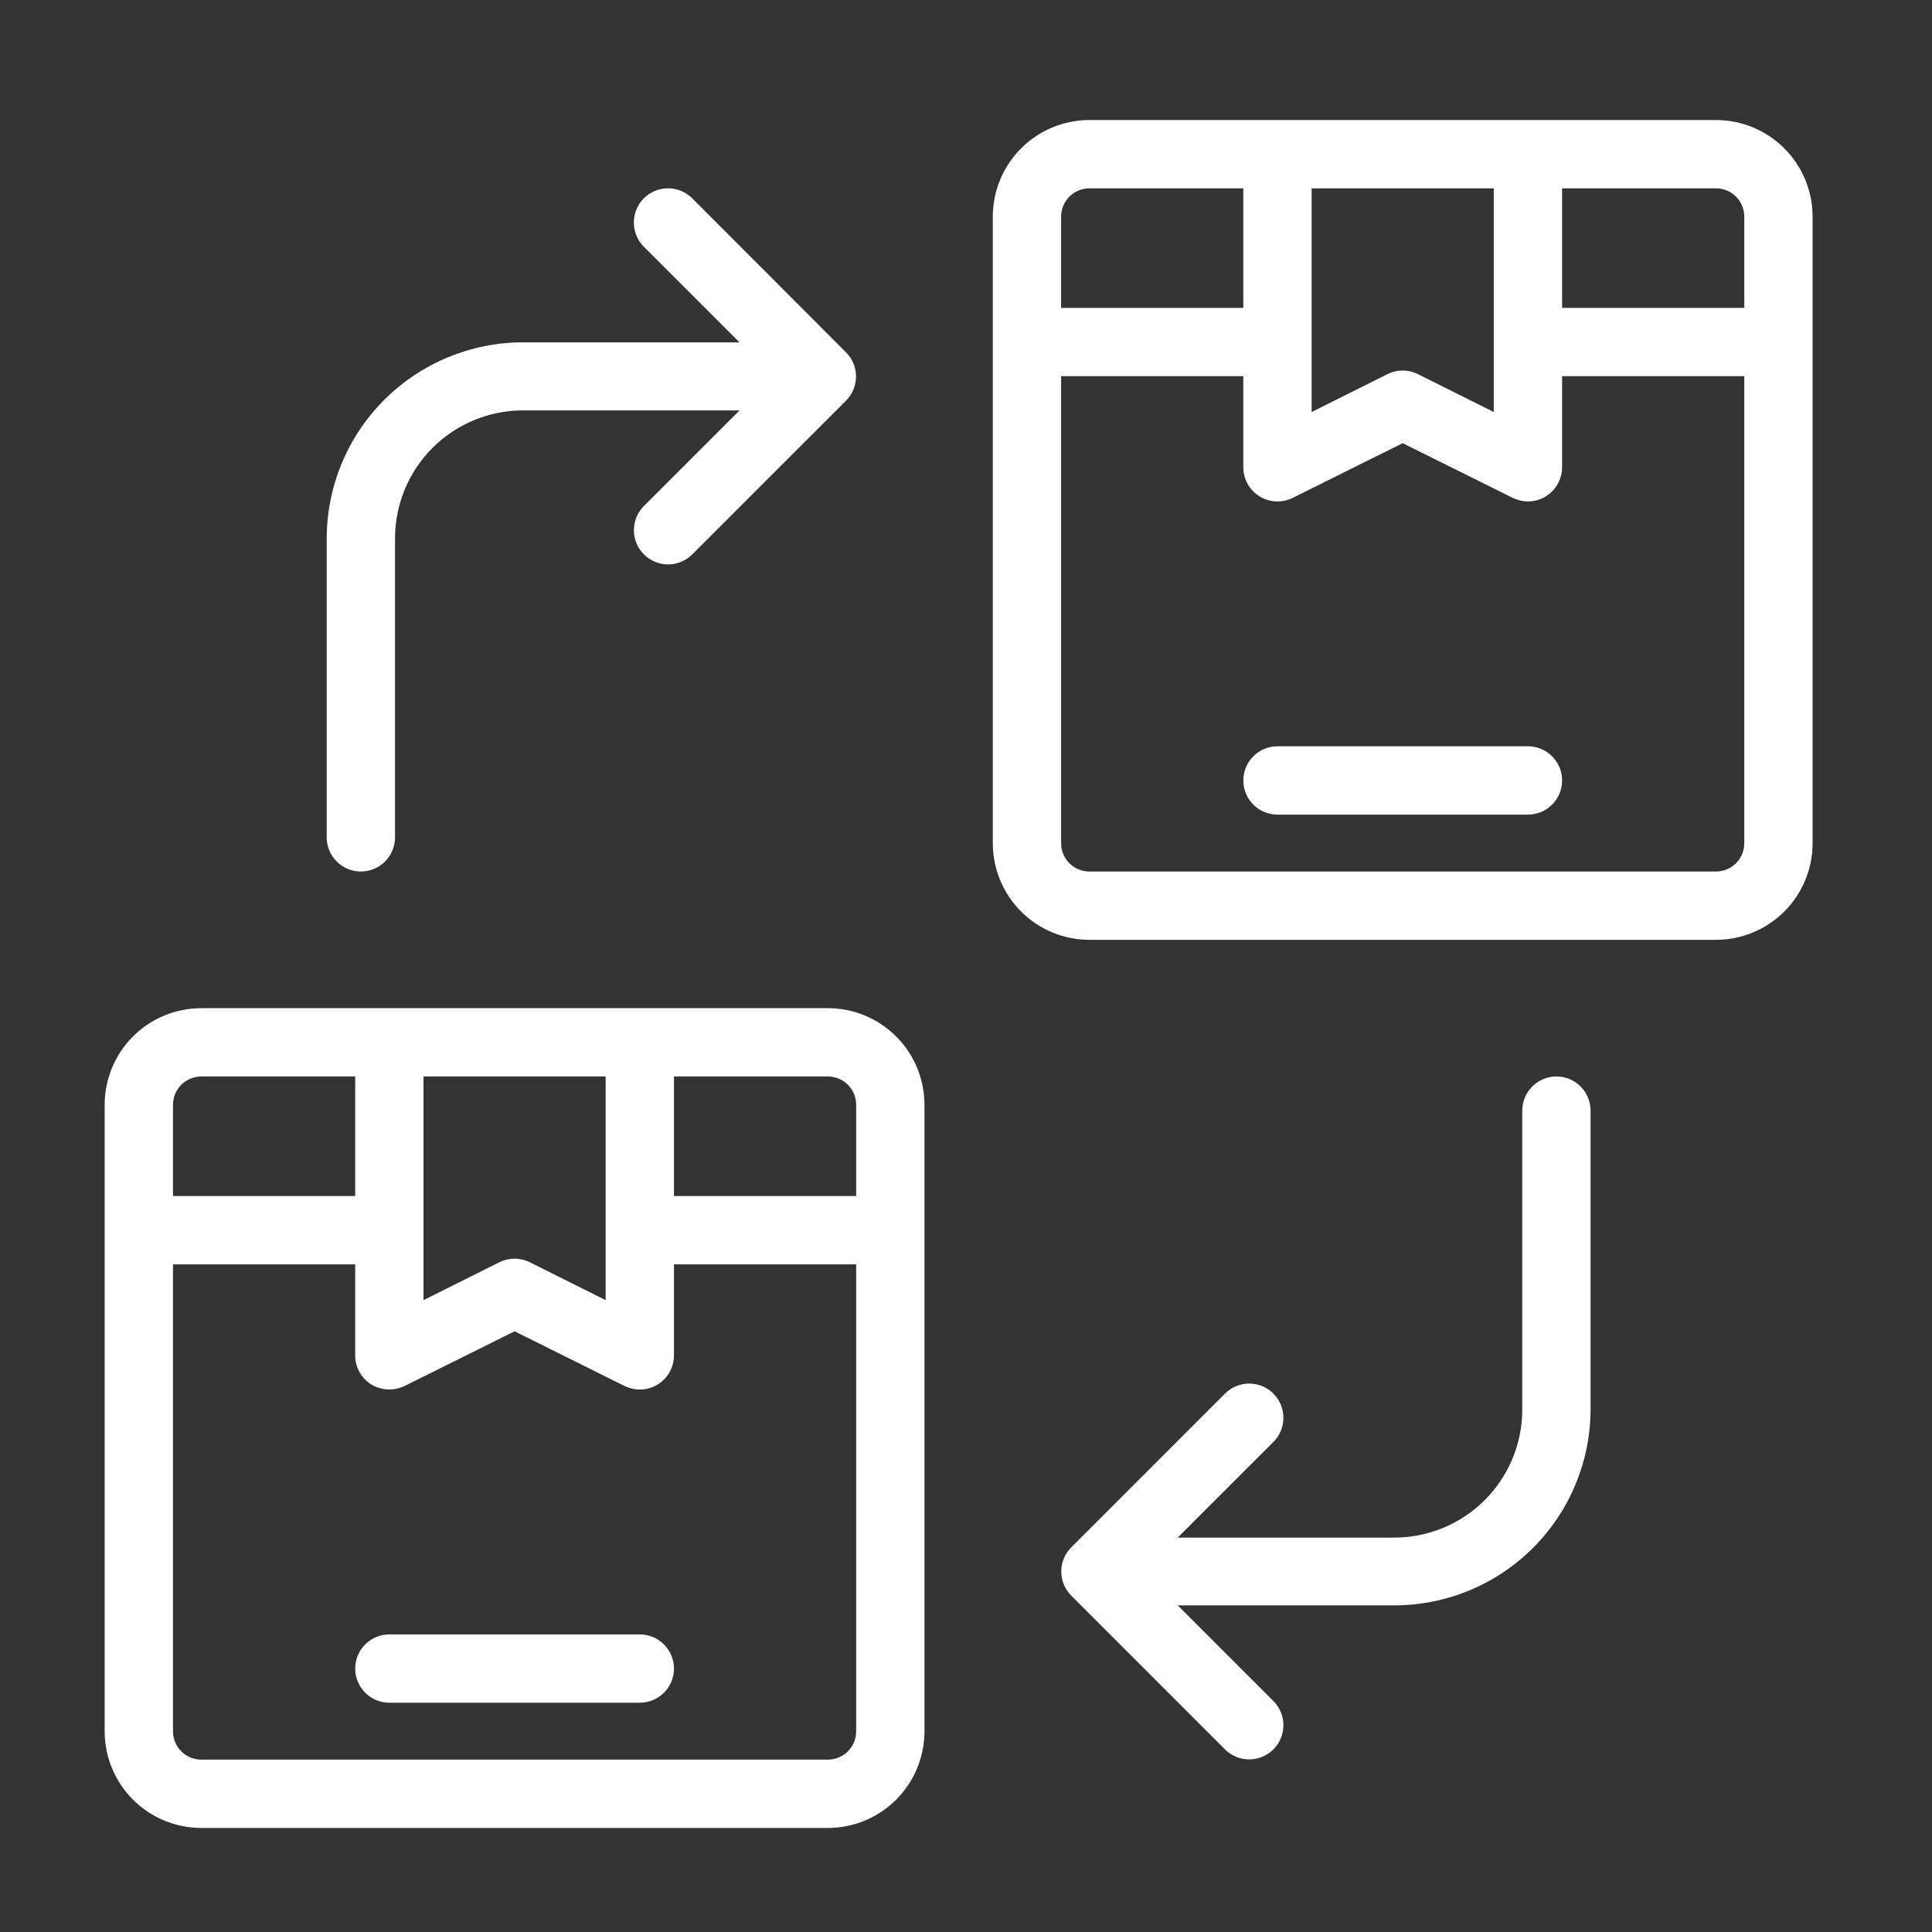 <svg width="101" height="101" viewBox="0 0 101 101" fill="none" xmlns="http://www.w3.org/2000/svg">
<rect x="0" y="0" width="101" height="101" fill="#333333" stroke="none"/>
<path d="M43.283 52.704H10.519C9.181 52.706 7.898 53.238 6.952 54.184C6.006 55.13 5.474 56.412 5.472 57.75V90.514C5.474 91.852 6.006 93.135 6.952 94.081C7.898 95.027 9.181 95.559 10.519 95.561H43.283C44.621 95.559 45.903 95.027 46.849 94.081C47.795 93.135 48.327 91.852 48.329 90.514V57.75C48.327 56.412 47.795 55.13 46.849 54.184C45.903 53.238 44.621 52.706 43.283 52.704ZM44.758 57.75V62.525H35.233V56.275H43.283C43.674 56.276 44.048 56.432 44.325 56.708C44.601 56.984 44.757 57.359 44.758 57.75ZM22.14 56.275H31.662V67.968L27.701 65.989C27.452 65.865 27.178 65.8 26.901 65.8C26.623 65.8 26.349 65.865 26.101 65.989L22.14 67.968V56.275ZM10.519 56.275H18.569V62.525H9.044V57.75C9.045 57.359 9.2 56.984 9.477 56.708C9.753 56.432 10.128 56.276 10.519 56.275ZM43.283 91.989H10.519C10.128 91.988 9.753 91.833 9.477 91.556C9.2 91.28 9.045 90.905 9.044 90.514V66.097H18.569V70.857C18.568 71.162 18.646 71.462 18.794 71.728C18.942 71.994 19.156 72.218 19.415 72.379C19.676 72.535 19.971 72.624 20.275 72.637C20.579 72.65 20.881 72.587 21.154 72.454L26.901 69.597L32.647 72.454C32.896 72.577 33.169 72.642 33.447 72.643C33.921 72.643 34.375 72.455 34.71 72.12C35.045 71.785 35.233 71.331 35.233 70.857V66.097H44.758V90.514C44.757 90.905 44.601 91.28 44.325 91.556C44.048 91.833 43.674 91.988 43.283 91.989Z" fill="white"/>
<path d="M33.447 85.443H20.355C19.881 85.443 19.427 85.631 19.092 85.966C18.757 86.301 18.569 86.755 18.569 87.229C18.569 87.702 18.757 88.156 19.092 88.491C19.427 88.826 19.881 89.014 20.355 89.014H33.447C33.921 89.014 34.375 88.826 34.71 88.491C35.045 88.156 35.233 87.702 35.233 87.229C35.233 86.755 35.045 86.301 34.71 85.966C34.375 85.631 33.921 85.443 33.447 85.443Z" fill="white"/>
<path d="M89.712 6.275H56.947C55.609 6.277 54.327 6.809 53.381 7.755C52.435 8.701 51.903 9.984 51.901 11.321V44.086C51.903 45.423 52.435 46.706 53.381 47.652C54.327 48.598 55.609 49.13 56.947 49.132H89.712C91.049 49.13 92.332 48.598 93.278 47.652C94.224 46.706 94.756 45.423 94.758 44.086V11.321C94.756 9.984 94.224 8.701 93.278 7.755C92.332 6.809 91.049 6.277 89.712 6.275ZM91.187 11.321V16.096H81.662V9.846H89.712C90.103 9.847 90.477 10.003 90.754 10.279C91.03 10.556 91.186 10.93 91.187 11.321ZM68.569 9.846H78.09V21.539L74.129 19.561C73.881 19.436 73.607 19.371 73.329 19.371C73.052 19.371 72.778 19.436 72.529 19.561L68.569 21.539V9.846ZM56.947 9.846H64.997V16.096H55.472V11.321C55.473 10.93 55.629 10.556 55.905 10.279C56.182 10.003 56.556 9.847 56.947 9.846ZM89.712 45.561H56.947C56.556 45.56 56.182 45.404 55.905 45.128C55.629 44.851 55.473 44.477 55.472 44.086V19.668H64.997V24.428C64.997 24.733 65.075 25.032 65.224 25.298C65.372 25.564 65.586 25.788 65.845 25.948C66.104 26.108 66.4 26.199 66.704 26.212C67.008 26.226 67.311 26.161 67.583 26.025L73.329 23.168L79.076 26.025C79.325 26.148 79.598 26.213 79.876 26.214C80.35 26.214 80.804 26.026 81.139 25.691C81.474 25.356 81.662 24.902 81.662 24.428V19.668H91.187V44.086C91.186 44.477 91.03 44.851 90.754 45.128C90.477 45.404 90.103 45.56 89.712 45.561Z" fill="white"/>
<path d="M79.876 39.014H66.783C66.31 39.014 65.856 39.202 65.521 39.537C65.186 39.872 64.998 40.326 64.998 40.8C64.998 41.273 65.186 41.728 65.521 42.063C65.856 42.398 66.31 42.586 66.783 42.586H79.876C80.35 42.586 80.804 42.398 81.139 42.063C81.474 41.728 81.662 41.273 81.662 40.8C81.662 40.326 81.474 39.872 81.139 39.537C80.804 39.202 80.35 39.014 79.876 39.014Z" fill="white"/>
<path d="M18.865 45.561C19.339 45.561 19.793 45.373 20.128 45.038C20.463 44.703 20.651 44.249 20.651 43.775V28.139C20.653 26.367 21.358 24.667 22.611 23.414C23.865 22.16 25.564 21.456 27.337 21.454H38.662L33.662 26.454C33.326 26.789 33.138 27.244 33.138 27.718C33.138 28.192 33.326 28.647 33.662 28.982C33.997 29.317 34.452 29.506 34.926 29.506C35.4 29.506 35.855 29.317 36.19 28.982L44.226 20.947C44.392 20.781 44.524 20.584 44.614 20.367C44.704 20.15 44.751 19.917 44.751 19.682C44.751 19.447 44.704 19.215 44.614 18.998C44.524 18.781 44.392 18.584 44.226 18.418L36.187 10.368C36.021 10.202 35.824 10.07 35.607 9.98C35.39 9.89 35.157 9.844 34.922 9.844C34.688 9.844 34.455 9.89 34.238 9.98C34.021 10.07 33.824 10.202 33.658 10.368C33.492 10.534 33.36 10.731 33.271 10.948C33.181 11.165 33.135 11.397 33.135 11.632C33.135 11.867 33.181 12.1 33.271 12.316C33.36 12.533 33.492 12.73 33.658 12.896L38.658 17.896H27.337C24.62 17.899 22.015 18.979 20.092 20.899C18.169 22.819 17.086 25.422 17.08 28.139V43.775C17.08 44.249 17.268 44.703 17.603 45.038C17.938 45.373 18.392 45.561 18.865 45.561Z" fill="white"/>
<path d="M81.365 56.275C80.892 56.275 80.438 56.463 80.103 56.798C79.768 57.133 79.58 57.587 79.58 58.061V73.696C79.578 75.469 78.873 77.168 77.619 78.422C76.366 79.675 74.666 80.38 72.894 80.382H61.569L66.569 75.382C66.904 75.047 67.093 74.592 67.093 74.118C67.093 73.644 66.904 73.189 66.569 72.853C66.234 72.518 65.779 72.33 65.305 72.33C64.83 72.33 64.376 72.518 64.04 72.853L56.005 80.889C55.838 81.055 55.706 81.252 55.616 81.469C55.526 81.686 55.48 81.919 55.48 82.153C55.48 82.388 55.526 82.621 55.616 82.838C55.706 83.055 55.838 83.252 56.005 83.418L64.04 91.454C64.376 91.789 64.83 91.977 65.305 91.977C65.779 91.977 66.234 91.789 66.569 91.454C66.904 91.118 67.093 90.663 67.093 90.189C67.093 89.715 66.904 89.26 66.569 88.925L61.569 83.925H72.894C75.613 83.922 78.221 82.841 80.144 80.918C82.067 78.995 83.148 76.387 83.151 73.668V58.061C83.151 57.587 82.963 57.133 82.628 56.798C82.293 56.463 81.839 56.275 81.365 56.275Z" fill="white"/>
</svg>
